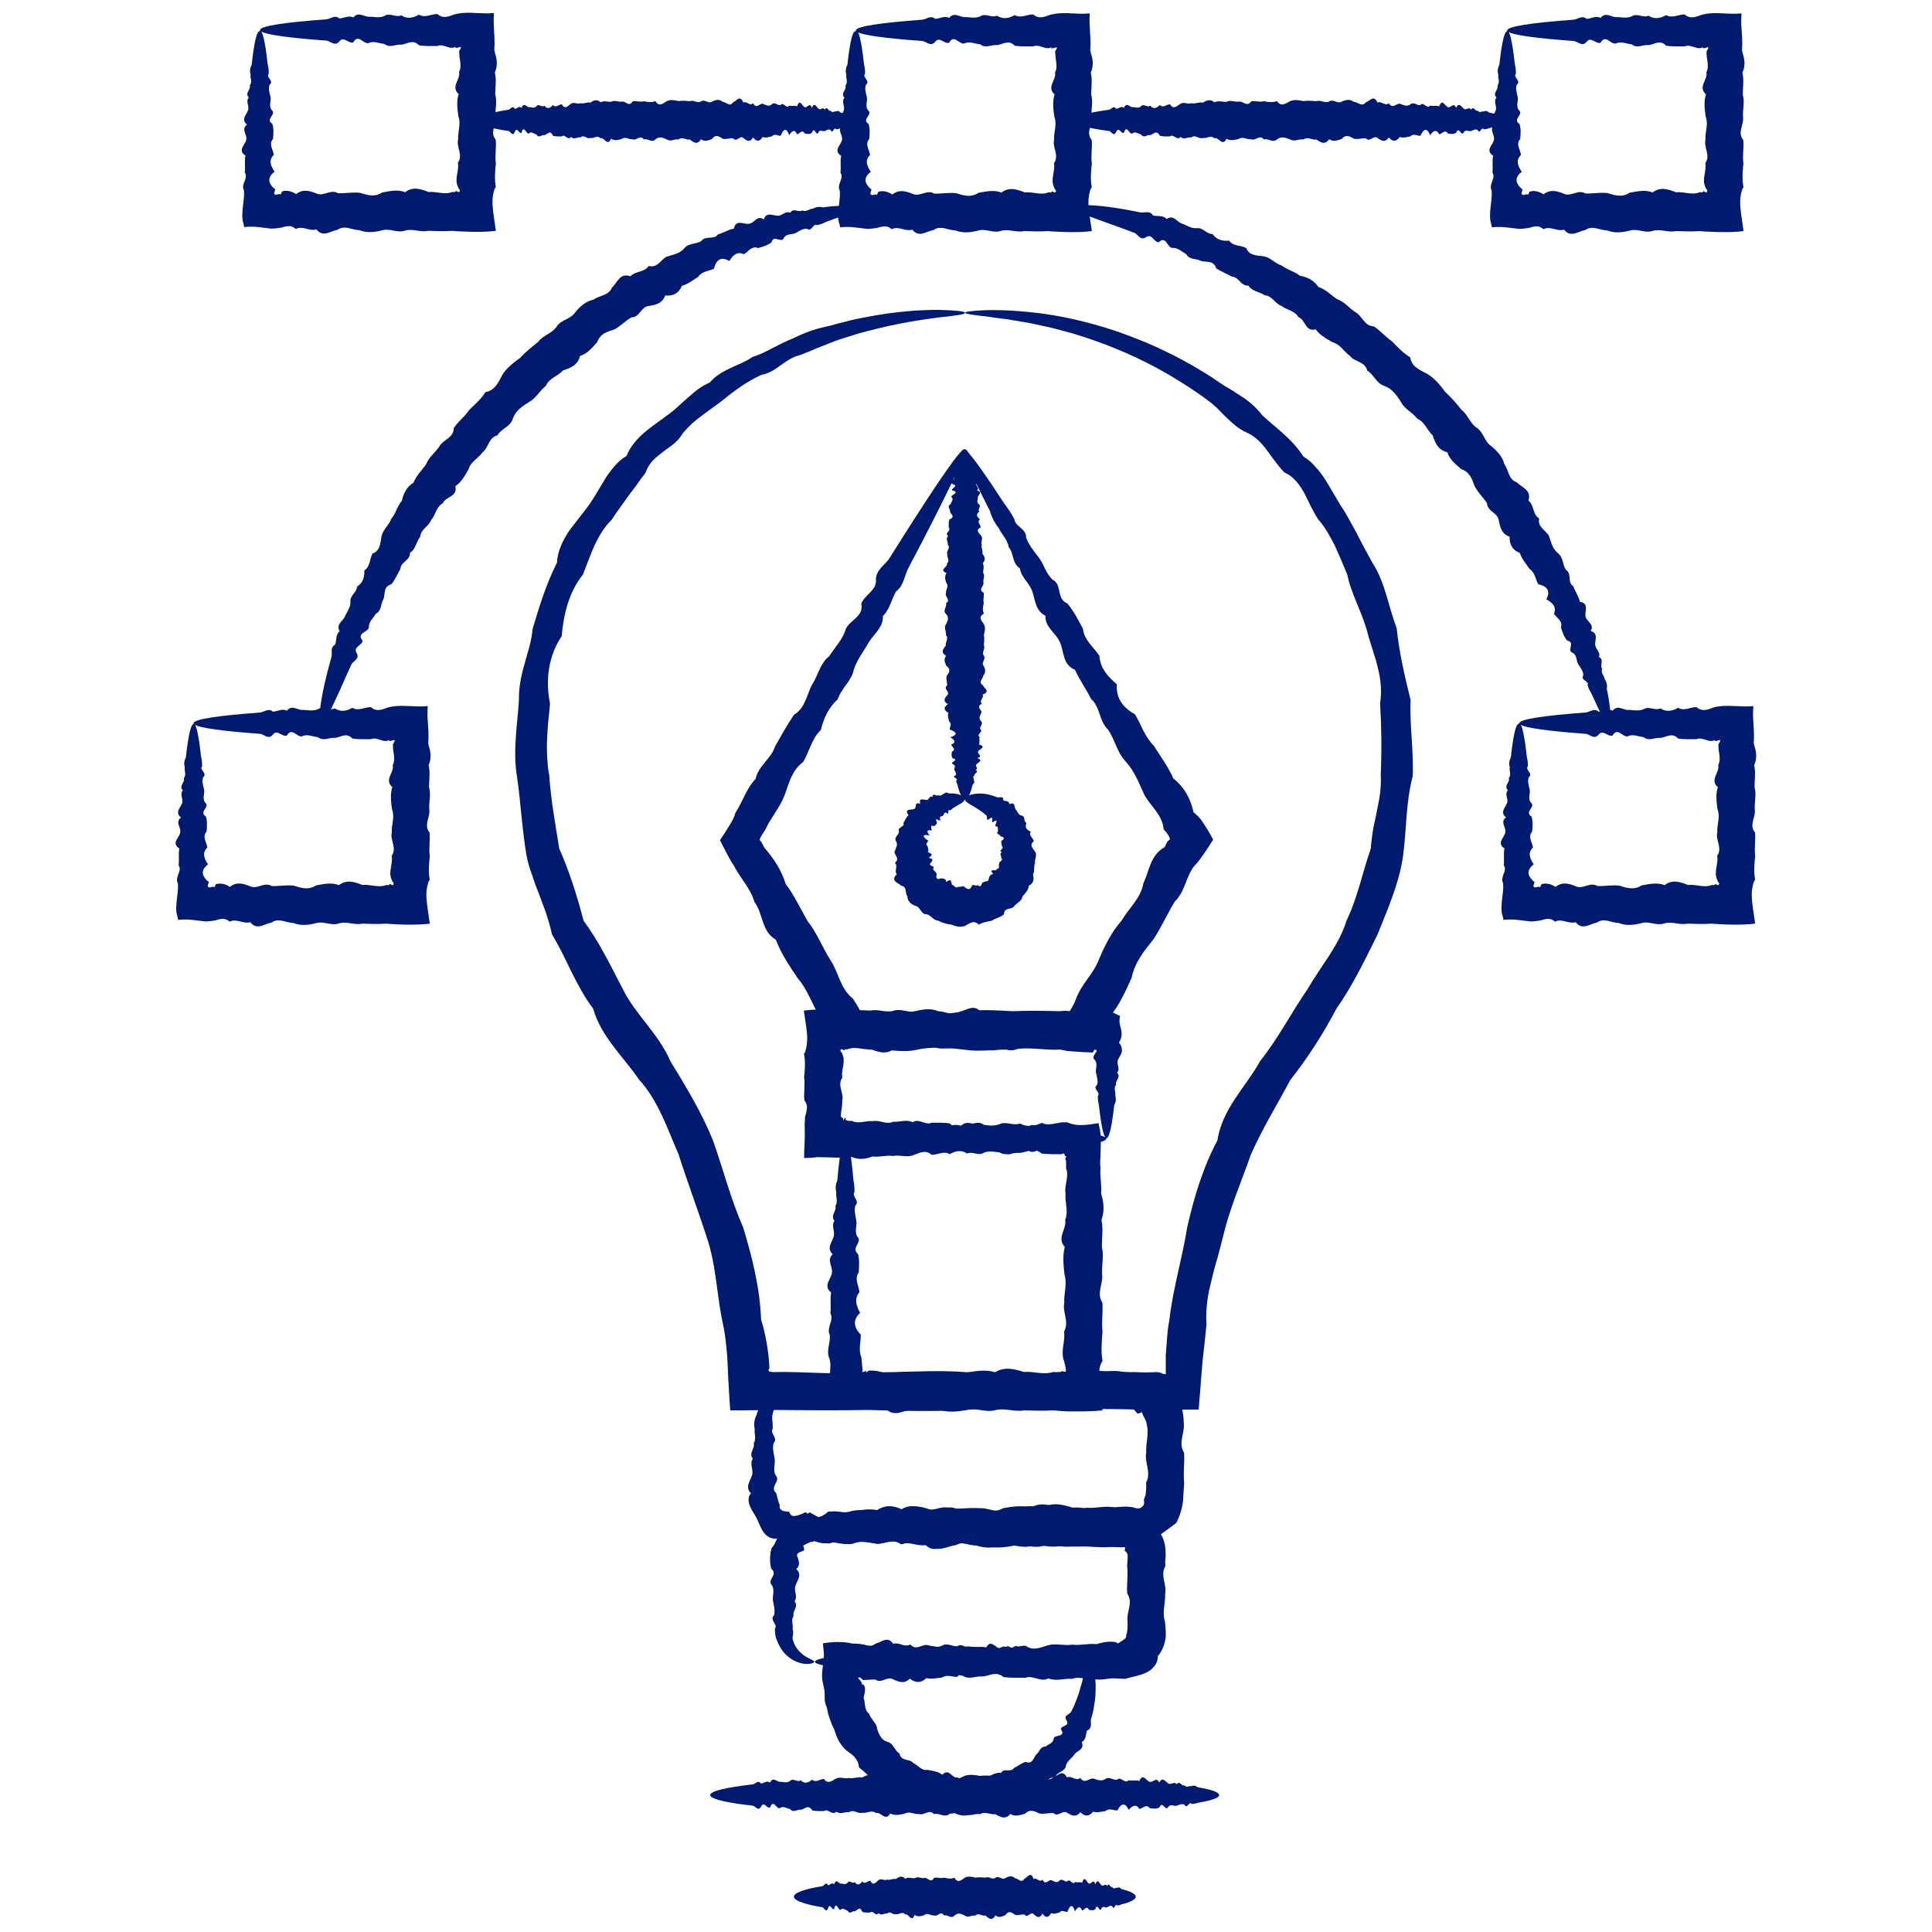 <?xml version="1.0" encoding="UTF-8"?> <svg xmlns="http://www.w3.org/2000/svg" id="Layer_1" viewBox="0 0 150 150"><defs><style> .cls-1 { fill: #001a70; } </style></defs><path class="cls-1" d="M74.91,24.31c0,.1-.68.19-1.97.33-1.29.17-3.18.43-5.56,1.06-.4.11-.81.21-1.23.35-.42.14-.86.26-1.29.42-.44.17-.89.35-1.35.53-.46.2-.93.39-1.42.58-.53.11-.98.43-1.44.75-.45.34-.92.66-1.52.77-1.07.48-2.07,1.19-3.05,2-.25.2-.51.38-.77.57-.26.19-.53.38-.79.58-.54.38-1.04.84-1.49,1.36-.18.31-.4.58-.66.8-.26.23-.57.42-.85.64-.29.22-.57.44-.83.7-.25.27-.44.58-.57.95l-.33.44c-.11.15-.21.3-.32.45-.22.3-.45.6-.67.9-.43.62-.9,1.22-1.32,1.88-.58.55-.97,1.25-1.32,1.97-.32.74-.61,1.51-.9,2.27-1.07,1.33-1.5,3.03-1.65,4.78-1.02,1.52-1.28,3.37-.91,5.22-.03.45-.08.9-.13,1.36-.05.45-.06.91-.09,1.38-.03.46-.02.93,0,1.4.03.47.06.95.16,1.42.13,1.9.47,3.79.78,5.71.8,1.81,1.37,3.63,1.89,5.6.6.83,1.13,1.69,1.62,2.59.5.9.96,1.84,1.46,2.79.96,1.92,2.74,3.4,3.66,5.53,1.18,1.94,2.41,3.94,3.3,6.14.8,2.24,1.37,4.54,2.35,6.77.7,2.31,1.3,4.69,1.39,7.15.19.59.32,1.2.43,1.8.05.31.1.61.14.92.03.3.05.61.07.92v.11s.01.06.01.06c0,0,0,0,0,0h0s-.01.01-.02.02c-.02.01-.04.04-.05.08,0,.02,0,.05.02.08,0,.01.02.03.04.04h.01s0,.02,0,.02h.05s.23.03.23.03c2.44-.07,4.91.25,7.39,0,2.48.07,4.99-.2,7.51,0,2.52.14,5.02.27,7.51,0,2.48-.29,4.95.12,7.39,0,.14.03.36.05.33.07.03.02.07.04.1.05.07.03.16.04.24.04.03,0,.02-.02.02-.04v-.06s0-.08,0-.12c0-.04,0-.08,0-.11,0-.05-.01-.02,0-.23v-.92c.03-.31.04-.61.07-.92.04-.61.09-1.22.21-1.82.28-2.44,1-4.77,1.38-7.16.53-2.35,1.23-4.68,2.35-6.77.18-1.22.74-2.28,1.38-3.25.33-.49.66-.97,1-1.44.33-.48.65-.95.92-1.45,1.43-1.79,2.43-3.77,3.65-5.53.54-.93,1.14-1.78,1.71-2.65.55-.87,1.07-1.76,1.36-2.74.88-1.82,1.24-3.76,1.89-5.6.01-.25.04-.49.07-.73.03-.24.06-.48.1-.72.08-.48.21-.94.29-1.42.09-.47.2-.94.26-1.42.05-.48.08-.95.05-1.43.08-1.91.06-3.75-.05-5.55.14-.92.06-1.83-.16-2.69-.05-.22-.1-.43-.16-.65-.07-.21-.14-.42-.2-.63-.14-.42-.25-.84-.39-1.25-.39-1.7-1.3-3.14-1.64-4.78-.31-.76-.63-1.51-.96-2.24-.37-.71-.74-1.42-1.27-2.01-.44-.65-.74-1.36-1.09-2.05-.19-.34-.4-.66-.64-.94-.12-.14-.26-.27-.41-.39-.15-.12-.32-.21-.51-.3-.26-.25-.48-.55-.7-.83-.22-.28-.43-.58-.64-.87-.21-.29-.44-.56-.7-.8-.26-.23-.54-.45-.87-.59-.66-.28-1.14-.75-1.62-1.2-.24-.23-.46-.47-.69-.7-.24-.22-.48-.43-.74-.62-1.02-.76-2.05-1.4-3.05-2-2.27-1.31-4.44-2.21-6.38-2.85-.49-.15-.95-.32-1.41-.43-.46-.12-.9-.24-1.32-.35-.85-.18-1.62-.37-2.32-.47-.35-.06-.68-.12-.99-.17-.31-.04-.6-.08-.87-.11-.27-.04-.52-.07-.75-.11-.23-.03-.43-.05-.62-.07-.73-.09-1.12-.16-1.12-.23,0-.08.47-.14,1.4-.19.92-.04,2.29-.01,4.06.19,1.77.2,3.94.64,6.39,1.47,1.22.44,2.52.93,3.85,1.6.67.31,1.34.69,2.03,1.07.34.2.68.41,1.02.62.17.11.34.22.52.33.17.12.34.23.51.35.27.19.56.36.86.53.29.19.58.37.87.56.59.38,1.12.86,1.57,1.44,1.05.98,2.33,1.84,3.17,3.18.17.11.34.23.49.35.15.13.29.27.42.42.27.29.52.61.74.94.43.68.83,1.4,1.26,2.11.47.68.84,1.44,1.26,2.18.38.76.79,1.52,1.22,2.29.97,1.5,1.22,3.34,1.87,5.07.19,1.86.61,3.67,1.08,5.57-.09,1.95.25,3.91.16,5.92-.53,1.98-.47,4.02-.74,6.13-.29,2.11-1.18,4.12-1.99,6.15-.97,1.96-1.94,3.97-3.2,5.77-1.03,1.96-2.21,3.79-3.57,5.52-1.03,1.93-2.18,3.78-3.07,5.81-.73,2.09-1.63,4.14-2.16,6.36-.14.55-.27,1.11-.43,1.66-.08.27-.16.55-.24.83l-.21.84c-.13.56-.28,1.13-.34,1.71-.07.58-.1,1.17-.06,1.76-.06.58-.11,1.17-.18,1.75l-.1.88-.08.89c-.04.51-.08,1.03-.12,1.55l-.07.84-.03.42-.02.21v.05s0,.04-.03.03h-.1c-.56,0-1.13,0-1.69,0-.53,0-1.26.01-1.45.03-2.44-.06-4.9-.13-7.39,0-2.48-.48-4.99-.18-7.51,0-2.52.14-5.02.07-7.51,0-2.48.05-4.95.02-7.39,0h-.23s-.38.02-.38.02h-.87c-.58.01-1.15.01-1.73.01-.03,0-.08,0-.1-.01v-.11s-.02-.22-.02-.22l-.03-.43-.05-.86-.05-.85-.03-.7-.04-.89c-.02-.29-.05-.59-.08-.88-.06-.59-.13-1.17-.26-1.75-.5-2.29-.52-4.63-1.28-6.8-.7-2.17-1.49-4.24-2.16-6.36-.88-2.01-1.57-4.17-3.07-5.81-1.23-1.81-2.93-3.3-3.57-5.52-.67-.88-1.18-1.86-1.68-2.85-.48-1-.95-1.98-1.52-2.93-.11-.55-.28-1.07-.44-1.59-.09-.26-.18-.51-.28-.76-.09-.25-.18-.51-.28-.76l-.29-.75c-.09-.26-.18-.51-.26-.76-.08-.25-.18-.5-.25-.76-.07-.26-.13-.51-.18-.77-.35-2.09-.44-4.14-.74-6.13-.32-1.99.04-3.98.16-5.91-.02-.98.18-1.93.45-2.84.06-.23.12-.46.19-.69.07-.23.14-.45.19-.68.12-.45.19-.91.25-1.37.53-1.77,1.07-3.5,1.87-5.07.05-.94.46-1.72.93-2.45.51-.7,1.06-1.35,1.55-2.02.47-.68.87-1.4,1.29-2.09.22-.34.46-.66.72-.96.13-.15.27-.29.42-.42.15-.13.32-.25.49-.35.63-1.52,2.04-2.3,3.18-3.17.6-.41,1.08-.93,1.61-1.38.26-.23.52-.45.8-.66.28-.19.57-.36.89-.5.44-.54,1.03-.84,1.6-1.12.58-.28,1.18-.48,1.67-.84.59-.19,1.12-.45,1.63-.73.52-.26,1.02-.52,1.53-.72.49-.24.99-.45,1.47-.62.49-.16.98-.28,1.46-.38.47-.15.93-.24,1.37-.36.44-.12.87-.2,1.29-.28,2.49-.49,4.45-.59,5.76-.58,1.32.03,2,.12,2,.2Z"></path><path class="cls-1" d="M63.23,129c0,.08-.2.2-.64.19-.43-.02-1.12-.2-1.72-.88-.19-.23-.37-.5-.5-.83-.03-.08-.07-.17-.1-.25-.03-.09-.05-.18-.07-.27-.02-.09-.03-.19-.03-.29,0-.09,0-.16,0-.24.24-.32-.45-.66-.08-1.01.11-.35,0-.72-.07-1.11-.08-.39.15-.79-.07-1.21-.47-.42.52-.85-.07-1.3-.06-.23-.09-.45-.09-.68v-.17c0-.07.01-.16.02-.24,0-.17.05-.33.09-.5.25-.29.36-.57.48-.89.12-.32.26-.66.5-.93.41-.09.71-.22,1.02-.39.3-.17.61-.39.98-.58.11.07.2.13.3.17.11.05.14.09.22.13.13.07.27.09.41.08.27-.02.55-.18.82-.46.56-.02,1.13.21,1.71-.05.58-.04,1.17-.15,1.77-.04.6-.4,1.22-.38,1.84-.04.62-.43,1.26-.26,1.9-.04.64.24,1.3-.38,1.96-.03.66.03,1.34-.1,2.02-.03.68.18,1.37.37,2.07-.02.7-.11,1.4-.25,2.11-.02.71-.45,1.43-.25,2.16-.01.73-.07,1.46.25,2.2,0,.74.07,1.48-.2,2.23,0,.59.07,1.16.28,1.67.55.51.27.97.6,1.43,1,.48.39.72,1,.78,1.6,0,.15.02.3.02.44,0,.14,0,.32-.02.39-.02.18-.02.37,0,.55-.43.72.14,1.44-.02,2.16.04.71-.25,1.42-.02,2.11.02.17.04.35.05.52l.02.26c0,.13,0,.27,0,.41-.05.56-.26,1.11-.61,1.52,0,.64-.46,1.1-.97,1.32-.52.24-1.07.29-1.56.46-.14-.01-.26-.02-.39-.02-.13-.01-.25-.01-.38-.02-.16-.01-.33,0-.49.02-.33.04-.65.1-.97.06-.64.12-1.28-.3-1.9-.04-.62-.06-1.24.21-1.84-.04-.6.33-1.19-.28-1.77-.05-.58,0-1.15.02-1.71-.05-.56-.51-1.1-.08-1.63-.05-.53-.06-1.05.29-1.55-.06-.5-.04-1-.27-1.47-.06-.47.07-.94-.74-1.39-.06-.45.12-.88-.52-1.3-.07-.42.42-.82-.05-1.2-.07-.39-.03-.76-.05-1.11-.07-3.18-.22-5-.48-5-.75,0-.3,2.25-.59,6.11-.83.39-.02.79-.38,1.2-.07.42,0,.85-.27,1.3-.07.45-.47.91-.09,1.39-.06.48-.02.97.13,1.47-.06.5-.28,1.02.14,1.55-.06.53.29,1.08.22,1.63-.05.56.28,1.13-.06,1.71-.05.58.44,1.17.13,1.77-.04.6-.16,1.22.06,1.84-.04.62.08,1.26-.11,1.9-.04.32-.1.65-.17.97-.19.16,0,.33,0,.49.03.03,0,.06.02.1.05.03.02.07.04.11.06.11-.1.22-.15.33-.22.11-.07.22-.15.29-.26,0-.16.03-.26.07-.39,0-.04.01-.06.02-.11l.02-.26c.01-.17.01-.35,0-.52-.09-.7.46-1.4-.02-2.11-.06-.71.08-1.43-.01-2.16l.04-.55v-.16s0-.07,0-.11c-.02-.15-.1-.28-.24-.35.11-.26-.03-.45-.2-.48-.18-.05-.36.04-.51.13-.75.14-1.49.07-2.23,0-.74.05-1.47.02-2.2,0-.73.14-1.44-.21-2.16-.01-.71.2-1.42-.22-2.11-.02-.7.14-1.39.22-2.07-.02-.68,0-1.35-.43-2.02-.03-.66.09-1.32.63-1.96-.03-.64.16-1.28-.32-1.9-.04-.62-.48-1.24-.02-1.84-.04-.6-.1-1.19-.26-1.77-.05-.58.23-1.15-.13-1.71-.05-.28.14-.55.05-.82-.04-.13-.04-.27-.09-.41-.1-.03,0-.07,0-.1,0h-.05s-.03.01-.03.01c-.04.02-.07.04-.1.08-.14-.02-.28.04-.4.1-.12.06-.23.13-.36.19.13.33.09.38-.05.43-.13.05-.35.1-.4.23-.03.06-.04.13,0,.2.01.04.03.06.04.11.02.06.03.12.05.17.06.23.07.46-.18.68.5.45.07.88-.06,1.3-.15.42.21.82-.07,1.21.35.39-.19.76-.07,1.11-.23.35-.02.69-.08,1.01.02.07.03.17.04.23,0,.05,0,.11,0,.16,0,.05,0,.11-.02.16,0,.05-.02.11-.03.17.03.21.11.4.19.57.28.52.7.81,1.01.97.31.16.51.24.51.33Z"></path><path class="cls-1" d="M84.51,129c0,.18-.56.36-1.59.52-.17.03-.36.05-.55.08-.2.05-.41.1-.63.08-.22-.24-.46.45-.7.07-.24-.11-.5,0-.77.07-.27.08-.55-.15-.84.07-.29.47-.59-.52-.9.07-.31.13-.63.09-.97.06-.33-.36-.67,0-1.02.06-.35-.43-.71-.24-1.08.06-.37-.6-.75-.5-1.13.05-.39.02-.78-.21-1.18.05-.4.04-.82.15-1.23.05-.42.4-.85.38-1.28.04-.43.43-.87.26-1.32.04-.45-.24-.9.37-1.36.03-.23-.01-.46.01-.69.03h-.17s-.02.02-.03.02c-.02,0-.04,0-.07-.02-.07-.09-.19-.18-.28-.2-.08-.02-.16.01.08.26.05.09.11.15.14.18.02.04,0,.03-.11.07.06,0,.11.03.15.04.02,0,.03.01.05.01.01,0,.03.04.05.06.06.1.08.19.08.3,0,.21-.05.43-.11.67.09.2.07.42.12.64.04.22.09.44.3.58.07.21.21.38.33.57.14.17.27.34.3.59.02.12.06.23.11.33.04.1.1.21.16.3.06.09.13.18.22.25.09.07.2.12.32.16.26.06.37.24.5.42.13.18.23.39.43.48.04.29.24.4.45.47.22.06.46.08.59.25.19.1.35.23.52.36.17.13.36.24.6.19.21.03.41.07.6.12.2.04.38.12.56.26.26-.26.44-.22.62-.07.18.14.36.34.56.27.19.15.39.15.59.12.2-.04.39-.12.58-.09.09-.04.19-.04.29-.02.1,0,.19.02.29.04.2.03.4.04.56-.12.19-.02.36-.12.52-.19.09-.04.17-.06.26-.08.09-.02.18-.03.29,0,.11-.22.3-.21.5-.2.19,0,.39,0,.5-.18l.23-.12.22-.14c.15-.09.3-.17.46-.22.28.12.44.02.54-.12.11-.14.18-.32.28-.45.28-.19.28-.62.73-.62.12-.1.28-.17.41-.26.13-.09.22-.22.23-.4.06-.14.3-.15.48-.21.17-.06.28-.18.06-.48.02-.15.2-.2.35-.28.14-.08.24-.19.09-.41-.13-.21-.07-.31.05-.4.12-.08.26-.16.32-.27.1-.23.23-.43.3-.65.09-.24.18-.47.26-.68.07-.22.13-.43.18-.63.03-.1.07-.19.09-.28.02-.09.04-.18.06-.27.04-.17.08-.33.12-.47.14-.57.24-.9.38-.9.08,0,.15.09.23.28.08.19.17.47.21.86.03.19.05.4.07.64,0,.24,0,.5-.02.78,0,.29-.06.58-.11.9-.04.33-.13.66-.23,1.01-.04.14,0,.32-.01.48-.02.16-.08.31-.29.39-.07.14-.08.32-.12.49-.05.16-.12.32-.3.41.11.27.04.44-.09.57-.14.13-.33.21-.45.35-.1.15-.23.29-.37.42-.14.13-.26.28-.32.49-.06.49-.66.45-.83.88-.24.03-.45.1-.6.24-.16.14-.27.34-.38.57-.26,0-.44.12-.6.28-.08.08-.16.16-.25.25-.09.07-.18.14-.28.19-.3-.1-.52-.03-.71.11-.19.12-.37.31-.56.48-.1.08-.21.14-.32.18-.12.04-.24.06-.36.08-.24.04-.49.07-.71.18-.25,0-.49.06-.74.13-.12.03-.25.07-.37.09-.13.02-.25.02-.38,0-.25.12-.51.2-.77.22-.26,0-.53-.06-.78-.19-.27.06-.54.03-.8-.02-.26-.06-.53-.1-.79-.18-.28.02-.55-.06-.81-.15-.26-.1-.5-.24-.78-.31-.28-.05-.49-.28-.71-.46-.22-.18-.46-.31-.82-.25-.26-.12-.5-.28-.73-.46-.22-.19-.45-.37-.71-.51-.41-.43-.8-.85-1.28-1.21-.01-.19-.06-.35-.12-.48-.07-.13-.15-.25-.25-.36-.1-.1-.22-.2-.35-.29-.13-.09-.26-.18-.37-.29-.21-.22-.39-.47-.53-.74-.13-.27-.23-.56-.32-.84-.15-.26-.24-.54-.34-.82-.11-.28-.16-.57-.22-.85-.14-.26-.17-.56-.16-.86,0-.15,0-.29-.02-.43,0-.06-.03-.17-.05-.27-.02-.11-.05-.2-.07-.32-.11-.46-.06-.92,0-1.34.04-.43.13-.8.04-1.31-.01-.13-.02-.25-.03-.37-.03-.09.05-.07.09-.08l.15-.02c.2-.03.42-.05.64-.06.45-.02.93,0,1.39.11.21,0,.43.02.64.04l.31.05c.06.02.12.04.18.05.23.06.46.06.69-.14.46-.09.92-.63,1.36.03.45-.17.89.32,1.32.04.43.49.86.03,1.28.04.42.09.83.26,1.23.04.4-.23.8.13,1.18.05.39-.28.76.37,1.13.05.37.06.73-.04,1.08.06.35-.66.69,0,1.02.06.33.09.65-.43.97.06.31-.49.61-.07.9.07.29.14.57-.21.84.07.27-.35.53.19.77.07.25.23.48.01.7.08.22-.08.43-.05.63.08.2.03.38.06.55.08,1.03.16,1.59.34,1.59.52Z"></path><path class="cls-1" d="M61.75,107.97c0,.1-.22.17-.57.35-.33.17-.81.51-1.07,1.1-.09.19-.15.41-.16.65,0,.12.02.23.03.37.02.16.02.33.01.5-.24.34.45.71.08,1.09-.11.38-.01.78.07,1.2.08.42-.15.85.07,1.3.47.45-.52.92.06,1.4l.04.18s.03.07.03.11c.02.07.03.14.06.21.03.14.07.28.14.41-.07.23.06.38.22.45.17.07.36.06.51.08.07.26.26.37.44.33.26-.03.56-.15.84-.3.57.59,1.16.5,1.77-.05.6-.02,1.21.21,1.84-.05.63-.04,1.27-.15,1.92-.05.65-.4,1.32-.38,1.99-.04.67-.42,1.36-.26,2.06-.04.7.24,1.4-.37,2.12-.03.72.03,1.44-.1,2.18-.03.74.17,1.48.37,2.23-.03.75-.1,1.51-.25,2.28-.02.77-.45,1.55-.25,2.33-.01.79-.07,1.58.25,2.37,0,.79.07,1.61-.2,2.4,0,.16.07.36.09.52.02.16-.08.3-.25.27-.46-.05-.21.02-.29.08-.44,0-.02.01-.04.02-.05,0-.02.02-.09.02-.13.01-.1.02-.2.03-.29.02-.2.02-.39,0-.59.43-.78-.14-1.56.01-2.33-.04-.77.25-1.53.02-2.28v-.07s-.02-.02-.02-.04l-.02-.05s-.03-.07-.04-.1c-.03-.06-.06-.13-.1-.19-.07-.12-.12-.24-.18-.41-.32.17-.34.12-.45-.02-.05-.07-.11-.14-.19-.19-.18-.05-.36-.07-.54-.04-.72-.28-1.42.04-2.12-.03-.7.12-1.38-.3-2.06-.04-.67-.06-1.34.21-1.99-.04-.65.32-1.29-.27-1.92-.04-.63,0-1.24.02-1.84-.05-.6-.51-1.19-.09-1.76-.05-.57-.06-1.13.29-1.68-.06-.54-.04-1.08-.27-1.59-.06-.52.07-1.02-.74-1.5-.06-.48.12-.95-.52-1.4-.07-.45.42-.89-.05-1.3-.07-.42-.03-.82-.05-1.2-.07-3.43-.22-5.4-.48-5.4-.76,0-.3,2.43-.59,6.6-.82.42-.03.85-.38,1.3-.07.45,0,.92-.27,1.4-.06.48-.48.98-.09,1.5-.06.52-.03,1.05.13,1.59-.06.54-.27,1.11.14,1.68-.06.57.29,1.16.22,1.76-.05.6.28,1.21-.06,1.84-.05.63.44,1.27.13,1.92-.05.65-.16,1.31.07,1.99-.04.67.08,1.36-.11,2.06-.04.7-.2,1.4-.28,2.12-.03.18-.03.36-.05.54-.06.28,0,.58.02.87.1.57.14,1.1.43,1.56.79.52.3.91.8,1.14,1.36.12.28.2.58.25.87.02.15.05.3.06.45l.02.4c.09.75-.46,1.51.02,2.28.06.77-.08,1.54.01,2.33l-.04.59-.04.7c-.05.63-.24,1.25-.53,1.83-.55.41-1.01.76-1.52,1.1-.51.33-1.11.61-1.77.71-.82.14-1.62.07-2.42,0-.8.05-1.59.02-2.37,0-.78.14-1.56-.2-2.33-.01-.77.2-1.53-.22-2.28-.02-.75.14-1.5.21-2.23-.03-.74,0-1.46-.43-2.18-.03-.72.09-1.42.63-2.12-.03-.7.17-1.38-.32-2.06-.04-.67-.49-1.34-.03-1.99-.04-.65-.09-1.29-.26-1.92-.05-.63.23-1.24-.13-1.84-.05-.6.28-1.19-.37-1.77-.05-.29-.03-.56-.02-.86-.02-.41,0-.83-.08-1.19-.27-.5.16-.91-.08-1.17-.41-.26-.34-.37-.75-.54-1.07-.15-.33-.39-.62-.54-.98-.07-.17-.12-.36-.11-.54,0-.09.02-.18.05-.27.03-.07.08-.13.14-.19-.49-.48-.07-.95.07-1.4.15-.45-.21-.89.07-1.3-.35-.42.19-.82.07-1.2.23-.38.01-.75.08-1.09-.04-.17-.05-.34-.04-.5.02-.19.07-.41.17-.58.1-.38.26-.7.45-.97.29-.4.63-.67.96-.83.32-.17.62-.23.86-.25.48-.03.71.09.71.17Z"></path><path class="cls-1" d="M15.01,56.14c.18,0,.36.68.52,1.93.02.21.05.43.08.67.05.24.1.49.08.76-.24.27.45.55.08.85-.11.3,0,.61.07.93.08.33-.15.67.07,1.02.47.35-.52.71.07,1.09.13.38.09.77.06,1.17-.36.4,0,.82.06,1.24-.44.42-.24.86.05,1.31-.3.23-.42.45-.4.68,0,.12.06.23.13.34.04.06.08.12.14.18l.09.09s.03.03.05.04h.05c.01.08-.04.17-.07.27-.02.09-.02.2.12.16,0,.02.02.03.02.04.17-.05.28-.11.36-.02.06-.1.09-.17.11-.22.01-.01,0-.03.03-.03.03-.01.06-.02.1-.02.06-.01.13-.02.19-.02.26,0,.52.08.78.26.52-.43,1.06-.26,1.6-.04.54.24,1.09-.38,1.65-.03.56.03,1.13-.1,1.7-.03.57.18,1.15.37,1.74-.02.58-.1,1.18-.25,1.78-.02.6-.46,1.21-.25,1.82-.01.61-.08,1.23.25,1.85,0,.21.02.17.01.21,0,.02-.01.03-.03.05-.05.03-.03.02-.05.16.05h0c.07.03.13,0,.15-.07,0-.03,0-.07-.02-.11-.02-.05-.06-.02-.13-.23-.29-.62.12-1.24,0-1.85.43-.61-.14-1.22.01-1.82-.04-.6.25-1.19.02-1.78-.08-.59-.16-1.17.02-1.74-.66-.57.17-1.14.03-1.7.14-.28.13-.56.09-.83-.02-.14-.04-.28-.06-.41,0-.07-.01-.14-.01-.2v-.09s0-.02.01-.02c-.06-.05.01-.11.07-.22.06-.09.1-.24-.04-.17h0s-.15.03-.22.05c-.07.03-.1.03-.15-.09-.03.04-.02.07-.07.08-.06.02-.13.02-.19.02-.13,0-.25-.04-.38-.08-.25-.08-.49-.17-.74-.06-.49,0-.97.02-1.44-.05-.47-.51-.92-.09-1.37-.05-.45-.05-.88.29-1.31-.06-.43-.04-.84-.27-1.24-.06-.4.07-.79-.74-1.17-.06-.38.12-.74-.52-1.09-.07-.35.42-.69-.05-1.01-.07-.33-.02-.64-.05-.93-.07-2.67-.22-4.21-.48-4.21-.75,0-.31,1.89-.59,5.14-.83.33-.02.66-.38,1.01-.07.35,0,.72-.27,1.09-.07.38-.47.77-.08,1.17-.06.4-.02.81.13,1.24-.06.42-.27.86.14,1.31-.06.45.29.91.22,1.37-.05.47.29.95-.06,1.44-.05.24.22.49.25.74.21.12-.02.25-.06.38-.11l.19-.07c.08-.03.21-.05.32-.07.46-.08.93-.06,1.38-.04.45.02.88.05,1.4,0h0c-.04.51-.02.94.02,1.41.03.46.06.95.02,1.45l.03.18c.01.06.02.07.03.12.02.07.04.13.06.2.03.14.05.28.06.41.01.27-.03.55-.15.83.14.56.03,1.12.03,1.7.17.57-.02,1.15.02,1.74.09.59-.46,1.18.02,1.78.06.6-.07,1.21.02,1.82-.06.61-.13,1.23,0,1.85-.12.1-.19.44-.23.7-.04.27-.04.53-.02.81.04.56.16,1.2.25,1.89h0c-.53.07-1.13.08-1.74.08-.3,0-.61-.02-.91-.03-.29-.02-.65-.03-.75-.05-.62.05-1.24.02-1.85,0-.61.14-1.22-.21-1.82-.01-.6.2-1.19-.22-1.78-.02-.59.14-1.17.21-1.74-.02-.57,0-1.14-.44-1.7-.03-.56.09-1.11.63-1.65-.03-.54.16-1.08-.32-1.6-.04-.26-.24-.52-.25-.78-.19-.07.01-.13.03-.19.05l-.1.03s-.1.02-.15.03c-.23.03-.45.06-.68.06-.74-.08-1.33-.21-2.1-.12-.02-.12-.04-.23-.07-.33-.12-.33-.08-.81-.03-1.24.05-.45.12-.86.08-1.25,0-.03-.02-.05-.02-.07l-.02-.05s-.02-.06-.02-.09c-.01-.06,0-.12,0-.18.02-.12.06-.23.1-.34.09-.23.17-.45.02-.68.06-.45-.04-.88.06-1.31-.66-.42,0-.84.06-1.24.1-.4-.43-.79.07-1.17-.5-.38-.07-.74.07-1.09.14-.35-.21-.69.07-1.02-.35-.33.19-.63.07-.93.23-.3.02-.58.08-.85-.08-.27-.05-.52.08-.76.03-.24.06-.46.08-.67.16-1.25.34-1.93.52-1.93Z"></path><path class="cls-1" d="M117.94,56.14c.18,0,.36.68.52,1.93.03.21.05.43.08.67.05.24.1.49.08.76-.24.27.45.55.07.85-.11.3,0,.61.07.93.08.33-.15.66.07,1.01.47.35-.52.72.07,1.1.13.38.09.76.06,1.17-.36.4,0,.82.06,1.24-.43.42-.24.86.06,1.31-.3.23-.42.45-.4.68,0,.12.05.23.13.34.04.06.08.12.14.18.03.03.06.06.09.09.02.01.03.03.05.04h.05c0,.08-.04.17-.07.27-.02.09-.02.2.12.16,0,.02.02.03.02.04.17-.05.27-.11.35-.02.06-.1.09-.17.11-.22.01-.01,0-.03.03-.03.03-.01.07-.02.1-.02.06-.01.13-.02.19-.02.26,0,.52.08.78.26.53-.43,1.06-.26,1.6-.04.54.24,1.09-.38,1.65-.03.56.03,1.12-.1,1.7-.03.57.18,1.15.37,1.74-.02.59-.1,1.18-.25,1.78-.02.6-.46,1.21-.25,1.82-.01.61-.08,1.23.25,1.85,0,.21.02.17.01.2,0,.02-.01.04-.03.05-.05.02-.03.02-.05.16.05h0c.07.03.14,0,.15-.07.01-.03,0-.07-.02-.11-.02-.05-.06-.02-.13-.23-.29-.62.12-1.24,0-1.85.43-.61-.14-1.22.01-1.82-.04-.6.25-1.19.02-1.78-.08-.59-.16-1.16.02-1.74-.66-.57.17-1.14.03-1.7.14-.28.13-.56.09-.83-.02-.14-.04-.28-.06-.41,0-.07-.01-.14-.01-.2,0-.03,0-.08,0-.09,0,0,0-.02.01-.02-.06-.05.02-.11.07-.22.06-.09.1-.24-.03-.17h0s-.15.03-.22.05c-.07.03-.1.03-.15-.09-.03.04-.02.07-.07.08-.06.02-.13.02-.19.02-.13,0-.25-.04-.38-.08-.25-.08-.49-.17-.74-.06-.49,0-.97.02-1.43-.05-.47-.51-.93-.09-1.37-.05-.45-.05-.88.29-1.31-.06-.42-.04-.84-.27-1.24-.06-.4.07-.79-.74-1.17-.06-.38.12-.74-.52-1.09-.07-.35.42-.69-.05-1.01-.07-.33-.02-.64-.05-.93-.07-2.67-.22-4.21-.48-4.21-.75,0-.31,1.89-.59,5.14-.83.32-.02.66-.38,1.01-.07.35,0,.72-.27,1.09-.07.38-.47.77-.08,1.17-.06.4-.02.82.13,1.24-.06.43-.27.86.14,1.31-.06.45.29.91.22,1.37-.05.47.29.94-.06,1.43-.05.24.22.49.25.74.21.13-.02.25-.06.38-.11l.19-.07c.08-.03.21-.05.32-.07.46-.08.93-.06,1.38-.04.45.02.88.05,1.4,0h0c-.04.51-.02.95.01,1.41.03.46.06.95.02,1.45l.04.18c.01.06.02.07.03.12.02.07.04.14.06.2.03.14.05.28.06.41.01.27-.03.55-.16.83.14.56.03,1.13.03,1.7.17.57-.02,1.15.02,1.74.09.59-.47,1.18.02,1.78.06.6-.07,1.21.01,1.82-.06.61-.12,1.23,0,1.85-.12.1-.19.44-.23.7-.04.26-.04.53-.02.81.04.56.16,1.2.25,1.89h0c-.53.07-1.13.08-1.74.08-.3,0-.61-.02-.91-.03-.29-.02-.65-.03-.75-.05-.62.05-1.24.02-1.85,0-.61.14-1.22-.21-1.82-.01-.6.2-1.19-.22-1.78-.02-.59.14-1.17.21-1.74-.02-.57,0-1.14-.44-1.7-.03-.56.09-1.11.63-1.65-.03-.54.16-1.08-.32-1.6-.04-.26-.24-.52-.25-.78-.19-.07.01-.13.03-.19.05l-.1.03s-.1.02-.15.03c-.22.03-.45.06-.68.06-.75-.08-1.33-.21-2.1-.12-.02-.12-.04-.23-.08-.34-.11-.33-.08-.81-.03-1.24.05-.45.12-.86.08-1.25,0-.03-.02-.05-.02-.07l-.02-.05s-.02-.06-.02-.09c0-.06,0-.12,0-.18.02-.12.06-.23.1-.34.09-.23.17-.45.01-.68.06-.45-.04-.88.06-1.31-.65-.42,0-.84.06-1.24.09-.4-.43-.79.06-1.17-.49-.38-.07-.74.07-1.1.14-.35-.21-.69.07-1.01-.35-.33.19-.63.07-.93.23-.3.01-.58.08-.85-.08-.27-.05-.52.08-.76.03-.24.06-.46.08-.67.16-1.25.34-1.93.52-1.93Z"></path><path class="cls-1" d="M66.48,2.37c.18,0,.36.68.52,1.93.03.21.05.43.08.67.05.24.1.49.08.76-.24.27.45.55.07.85-.11.3-.01.61.07.94.08.33-.15.66.07,1.01.47.35-.52.72.06,1.09.13.38.09.77.06,1.17-.36.4,0,.82.06,1.24-.43.42-.24.86.06,1.31-.3.23-.42.45-.41.68.01.12.05.23.13.34.04.06.09.12.14.18.03.03.06.06.09.09l.05.04s.03.01.05.02c0,.07-.04.16-.07.26-.02.09-.02.2.11.16,0,.02.02.03.02.05.17-.05.27-.11.35-.02.06-.1.09-.17.11-.22.01-.01,0-.02.03-.03.03-.01.06-.02.1-.03.07-.01.13-.02.19-.02.26,0,.52.09.78.26.53-.42,1.06-.26,1.6-.04.54.24,1.09-.37,1.65-.03.56.03,1.12-.1,1.7-.03.57.17,1.15.37,1.74-.03.59-.1,1.18-.25,1.78-.02.6-.46,1.21-.25,1.82-.01.61-.07,1.23.25,1.85-.01.21.02.17.02.2,0,.02-.01.04-.04.05-.05.03-.03.02-.05.16.05h0c.07.03.14,0,.15-.07,0-.03,0-.07-.02-.11-.02-.05-.06-.02-.13-.23-.29-.62.12-1.24,0-1.85.43-.61-.14-1.22.01-1.82-.04-.6.25-1.19.02-1.78-.08-.59-.16-1.17.02-1.74-.66-.57.17-1.14.03-1.7.14-.28.13-.55.09-.83-.02-.14-.04-.28-.05-.41,0-.07-.01-.14-.02-.2,0-.03,0-.07,0-.1,0,0,0-.01,0-.02-.06-.05.02-.11.07-.21.06-.09.1-.24-.04-.17h0s-.15.03-.22.05c-.07.03-.1.03-.15-.1-.03.04-.02.07-.06.08-.06.01-.13.02-.19.02-.12,0-.25-.04-.38-.08-.25-.08-.5-.17-.74-.06-.49,0-.97.02-1.44-.05-.47-.51-.93-.09-1.37-.05-.45-.05-.88.29-1.31-.06-.42-.04-.84-.26-1.24-.06-.4.07-.79-.75-1.17-.06-.37.12-.74-.52-1.09-.07-.35.42-.69-.05-1.01-.07-.32-.03-.64-.05-.93-.07-2.67-.22-4.21-.48-4.21-.75,0-.31,1.9-.59,5.14-.83.33-.02.66-.38,1.01-.07.35,0,.72-.27,1.09-.07.38-.47.77-.09,1.17-.06.4-.02.82.13,1.24-.06.43-.28.86.14,1.31-.05.45.29.91.22,1.37-.05.47.28.95-.06,1.44-.05.24.22.49.25.74.21.12-.02.25-.06.38-.11l.19-.07c.08-.02.21-.05.32-.07.46-.08.93-.07,1.37-.04.45.02.88.05,1.39,0h0c-.04.52-.01.95.02,1.42.03.46.06.95.02,1.45l.04.19s.02.07.03.11c.02.07.04.14.06.2.03.14.05.27.06.41.01.27-.03.55-.15.83.14.56.03,1.13.03,1.7.17.57-.02,1.15.02,1.74.09.59-.46,1.18.02,1.78.06.6-.08,1.2.01,1.82-.06.61-.13,1.23,0,1.85-.12.1-.19.44-.23.7-.04.26-.04.53-.02.81.04.56.16,1.2.25,1.89h0c-.53.07-1.13.09-1.74.08-.3,0-.61-.02-.91-.03-.29-.01-.65-.03-.75-.05-.62.05-1.24.02-1.85,0-.61.14-1.22-.2-1.82-.01-.6.2-1.19-.22-1.78-.02-.59.14-1.17.21-1.74-.02-.57,0-1.14-.43-1.7-.03-.56.09-1.11.63-1.65-.03-.54.17-1.08-.32-1.6-.03-.26-.25-.52-.25-.78-.2-.07.02-.13.03-.19.05l-.1.03s-.1.02-.16.03c-.22.03-.45.06-.68.06-.74-.08-1.32-.21-2.09-.12-.02-.12-.04-.23-.08-.34-.12-.33-.08-.81-.03-1.25.05-.45.12-.86.08-1.25,0-.02-.02-.05-.02-.07l-.02-.04s-.02-.06-.02-.09c-.01-.06-.01-.12,0-.18.02-.12.06-.23.1-.34.09-.23.17-.46.01-.68.07-.45-.04-.88.06-1.31-.66-.43,0-.84.06-1.24.09-.4-.44-.79.06-1.17-.49-.38-.06-.74.07-1.09.14-.35-.21-.69.07-1.01-.35-.33.19-.64.07-.94.23-.3.01-.58.07-.85-.08-.27-.05-.52.08-.76.03-.24.05-.46.08-.67.16-1.25.34-1.93.52-1.93Z"></path><path class="cls-1" d="M20.18,2.37c.18,0,.36.68.52,1.93.03.21.05.43.08.67.05.24.1.49.08.76-.24.27.45.55.07.85-.11.3-.01.61.07.93.08.33-.15.66.07,1.01.47.35-.52.72.07,1.09.13.38.09.76.06,1.17-.36.4,0,.81.06,1.24-.43.42-.24.86.06,1.31-.3.22-.42.45-.41.68.01.12.05.23.13.35.04.06.09.12.14.17.03.03.06.06.09.09l.05.04s.03,0,.05.01c0,.07-.04.16-.07.26-.02.09-.02.2.11.16,0,.02.02.03.02.04.17-.05.27-.11.35-.02.06-.1.09-.17.11-.22.01-.01,0-.02.03-.03.03-.01.07-.02.1-.03.07-.01.13-.02.19-.02.26,0,.52.09.78.26.53-.42,1.06-.26,1.6-.04.54.24,1.09-.37,1.65-.03.56.03,1.12-.1,1.7-.03.57.17,1.15.37,1.74-.03.59-.1,1.18-.25,1.78-.02.6-.46,1.2-.25,1.82-.01.61-.07,1.23.25,1.85-.01.21.02.17.02.21,0,.02-.01.04-.04.05-.05.02-.03.02-.05.16.05h0c.07.03.14,0,.15-.07,0-.03,0-.07-.02-.11-.02-.05-.07-.02-.13-.23-.29-.62.12-1.24,0-1.85.43-.61-.14-1.22.02-1.82-.04-.6.24-1.19.02-1.78-.08-.59-.16-1.17.02-1.74-.65-.57.17-1.14.03-1.7.14-.28.13-.56.09-.83-.02-.14-.04-.28-.06-.41,0-.07-.01-.14-.01-.21,0-.03,0-.07,0-.09,0,0,0-.01,0-.02-.06-.05.02-.11.07-.21.06-.09.1-.24-.03-.17h0s-.15.03-.22.05c-.07.03-.1.03-.15-.1-.03.04-.02.07-.06.08-.07.01-.13.02-.19.02-.12,0-.25-.04-.38-.08-.25-.08-.5-.17-.74-.06-.49,0-.97.02-1.43-.05-.47-.51-.93-.09-1.38-.05-.45-.05-.88.29-1.31-.06-.43-.04-.84-.26-1.24-.06-.4.07-.79-.75-1.17-.06-.38.12-.74-.52-1.09-.07-.35.42-.69-.05-1.01-.07-.32-.03-.64-.05-.93-.07-2.67-.22-4.21-.48-4.21-.75,0-.31,1.89-.59,5.14-.83.33-.02.66-.38,1.01-.07.35,0,.72-.27,1.09-.07.38-.47.77-.09,1.17-.06.4-.02.82.13,1.24-.06.42-.28.86.14,1.31-.05.45.29.91.22,1.38-.05.47.28.95-.06,1.43-.05.24.22.49.25.74.21.13-.02.25-.06.38-.11l.19-.07c.08-.02.21-.05.32-.07.46-.08.93-.07,1.37-.04.45.02.88.05,1.39,0h0c-.04.52-.01.96.01,1.42.03.46.06.95.02,1.45l.04.19s.02.07.03.11c.02.07.04.14.06.21.03.14.05.27.06.41.02.28-.03.55-.15.83.14.56.03,1.13.03,1.7.17.57-.02,1.15.02,1.74.09.59-.47,1.18.02,1.78.06.6-.08,1.21.01,1.82-.06.61-.12,1.23,0,1.85-.12.1-.19.44-.23.7-.04.26-.04.53-.02.81.04.56.16,1.2.25,1.89h0c-.52.07-1.13.09-1.74.08-.3,0-.61-.02-.91-.03-.29-.01-.65-.03-.75-.05-.62.05-1.24.02-1.85,0-.61.14-1.22-.2-1.82-.01-.6.2-1.19-.22-1.78-.02-.59.14-1.17.21-1.74-.02-.57,0-1.14-.43-1.7-.03-.56.09-1.11.63-1.65-.03-.54.17-1.08-.32-1.6-.03-.26-.25-.52-.25-.78-.2-.07.02-.13.03-.19.05l-.1.03s-.1.02-.16.03c-.22.03-.45.06-.68.06-.74-.08-1.32-.21-2.09-.12-.02-.12-.04-.23-.07-.34-.12-.33-.08-.81-.03-1.25.05-.45.12-.86.08-1.25,0-.03-.02-.05-.02-.07l-.02-.04s-.02-.06-.02-.09c-.01-.06-.01-.12,0-.17.02-.12.06-.23.11-.35.09-.23.17-.46.01-.68.07-.45-.04-.88.06-1.31-.66-.42,0-.84.06-1.24.09-.4-.44-.79.06-1.17-.49-.38-.06-.74.07-1.09.14-.35-.21-.69.07-1.01-.35-.33.19-.64.07-.93.23-.3.01-.58.07-.85-.08-.27-.05-.52.08-.76.03-.24.05-.46.08-.67.16-1.25.34-1.93.52-1.93Z"></path><path class="cls-1" d="M117.01,2.37c.18,0,.36.68.52,1.93.02.21.05.43.08.67.05.24.1.49.08.76-.24.27.45.55.07.85-.11.3,0,.61.07.93.08.33-.15.66.07,1.02.47.35-.52.72.07,1.09.13.38.09.77.06,1.17-.36.4,0,.81.06,1.24-.43.42-.24.86.06,1.31-.3.22-.42.45-.4.68,0,.12.06.23.13.35.04.06.09.12.14.17.03.03.06.06.09.09.02.02.03.03.05.04l.05.02c0,.07-.04.16-.07.25-.02.09-.02.2.12.16,0,.02.01.03.02.05.17-.05.27-.11.35-.02.06-.1.09-.17.11-.22v-.02s0-.01.03-.01c.03-.01.07-.02.1-.03.06-.01.13-.02.19-.02.26,0,.52.09.78.26.52-.42,1.06-.26,1.6-.04.54.24,1.09-.37,1.65-.03.56.03,1.13-.1,1.7-.03.57.17,1.15.37,1.74-.03.59-.1,1.18-.25,1.78-.02.6-.46,1.21-.25,1.82-.01.61-.07,1.23.25,1.85-.01.21.02.17.02.21,0,.02-.01.03-.04.05-.05.02-.03.02-.05.16.05h0c.07.03.14,0,.15-.07,0-.03,0-.07-.02-.11-.02-.05-.06-.02-.13-.23-.29-.62.12-1.24,0-1.85.43-.61-.14-1.22.01-1.82-.04-.6.25-1.19.02-1.78-.08-.59-.16-1.17.02-1.74-.66-.57.17-1.14.03-1.7.14-.28.13-.56.09-.83-.02-.14-.04-.28-.06-.41,0-.07-.01-.14-.01-.21,0-.03,0-.08,0-.09,0,0,0-.01.01-.02-.06-.05.01-.11.07-.21.06-.1.1-.23-.03-.17h0s-.15.02-.22.06c-.07.03-.1.03-.15-.1,0,.02-.02.03-.03.05-.02.02,0,.03-.04.03-.06.01-.13.02-.19.02-.13,0-.25-.04-.38-.08-.25-.08-.49-.17-.74-.06-.49,0-.97.02-1.44-.05-.47-.51-.93-.09-1.37-.05-.45-.05-.88.29-1.31-.06-.42-.04-.84-.26-1.24-.06-.4.07-.79-.75-1.17-.06-.38.12-.74-.52-1.09-.07-.35.42-.69-.05-1.02-.07-.33-.03-.64-.05-.93-.07-2.68-.22-4.21-.48-4.21-.75,0-.31,1.89-.59,5.14-.83.33-.02.66-.38,1.02-.07.35,0,.72-.27,1.09-.07.38-.47.77-.09,1.17-.06.4-.02.82.13,1.24-.06.43-.28.86.14,1.31-.05.45.29.9.22,1.37-.05.47.28.95-.06,1.44-.05.24.22.49.25.74.21.12-.02.25-.06.38-.11l.19-.07c.07-.02.21-.05.32-.07.46-.08.93-.07,1.38-.04.45.02.88.05,1.4,0h0c-.04.51-.02.95.02,1.41.03.46.06.95.02,1.45l.04.19c.01.05.02.07.03.11.02.07.04.14.06.21.03.14.05.27.06.41.01.28-.03.55-.16.83.14.56.03,1.13.03,1.7.17.57-.02,1.15.02,1.74.09.59-.47,1.18.02,1.78.06.6-.08,1.21.01,1.82-.06.61-.12,1.23.01,1.85-.12.1-.19.44-.23.7-.04.26-.04.53-.02.81.04.56.16,1.2.25,1.89h0c-.52.07-1.13.09-1.74.08-.3,0-.61-.02-.91-.03-.29-.01-.65-.03-.75-.05-.62.05-1.24.02-1.85,0-.61.14-1.22-.2-1.82-.01-.6.2-1.19-.22-1.78-.02-.59.14-1.17.21-1.74-.02-.57,0-1.14-.43-1.7-.03-.56.09-1.11.63-1.65-.03-.54.17-1.08-.32-1.6-.03-.26-.25-.52-.25-.78-.2-.07.02-.13.03-.19.05l-.1.03s-.1.02-.15.03c-.22.03-.45.06-.68.06-.75-.08-1.33-.21-2.1-.12-.02-.12-.04-.23-.07-.33-.11-.33-.08-.81-.03-1.25.05-.45.12-.86.08-1.25,0-.03-.02-.05-.02-.08l-.02-.05s-.02-.06-.02-.09c0-.06,0-.12,0-.17.02-.12.06-.23.1-.35.09-.23.17-.45.02-.68.06-.45-.04-.89.06-1.31-.66-.43,0-.84.06-1.24.09-.4-.43-.79.06-1.17-.5-.38-.07-.74.07-1.09.14-.35-.21-.69.07-1.02-.35-.33.19-.63.07-.93.23-.3.01-.58.07-.85-.08-.27-.05-.52.08-.76.03-.24.06-.46.08-.67.16-1.25.34-1.93.52-1.93Z"></path><path class="cls-1" d="M74.85,34.9c.16-.09.99.99,2.36,3.04.23.34.47.71.73,1.11.28.38.58.79.82,1.27.06.58.94.72.91,1.42.2.56.6,1.05.99,1.56.4.52.53,1.22,1.07,1.71.76.37.26,1.49,1.14,1.84.49.58.84,1.27,1.21,1.97.09.87.81,1.4,1.28,2.1.05.94.64,1.6,1.35,2.21-.07,1.06.46,1.8,1.41,2.33.48.79.75,1.73,1.46,2.44.52.82,1.11,1.62,1.52,2.54.85.67,1.34,1.57,1.57,2.63.12.09.23.19.33.29.11.12.17.16.35.43.3.45.59.92.84,1.4-.48.78-1.14,1.74-1.38,1.95-.74.81-.76,2.06-1.6,2.85-.57.95-1.03,1.98-1.65,2.93-.72.9-1.46,1.79-1.7,3-.49,1.06-.95,2.15-1.74,3.06-.06.36-.16.69-.29,1,0,.01-.02.05-.04.09l-.06.11-.12.23-.25.45c-.17.29-.34.58-.52.86-.53-.02-1.06-.05-1.57-.09l-.38-.03c-.09-.01-.14-.02-.21-.04l-.39-.07c-1.21.08-2.43-.25-3.66.01-1.23-.07-2.47.2-3.72,0-1.25-.14-2.49-.27-3.72,0-1.23.29-2.45-.12-3.66,0-.13-.05-.26-.08-.39-.1-.07-.01-.13-.02-.21-.03l-.35-.02c-.46-.02-.92,0-1.39.02-.33-.49-.66-.99-.99-1.48-.2-.27-.38-.56-.51-.87-.63-1.01-.97-2.17-1.75-3.06-.65-.97-1.3-1.92-1.7-3-1.14-.65-.98-2.04-1.66-2.92-.32-1.1-1.13-1.88-1.61-2.85-.21-.25-.72-1.26-1.07-1.96.29-.43.56-.84.8-1.25.15-.25.19-.33.25-.46.06-.13.11-.26.14-.4.57-.87.85-1.89,1.57-2.64.22-1.03,1.23-1.59,1.52-2.54.48-.84.94-1.67,1.46-2.44.9-.55.99-1.55,1.4-2.33.49-.74.62-1.66,1.34-2.22.45-.71,1.06-1.31,1.28-2.1.33-.73,1.43-.99,1.21-1.98.27-.71,1.19-1.01,1.14-1.84-.02-.81.73-1.16,1.06-1.71.34-.55.67-1.07.99-1.57,2.84-4.48,4.57-6.98,4.81-6.85.27.15-1.36,3.54-4.36,9.24-.3.57-.33,1.33-.94,1.78-.35.6-.47,1.36-1.02,1.91.04.88-.68,1.36-1.1,2.04-.38.7-.92,1.33-1.17,2.16-.18.87-.97,1.41-1.24,2.27-.7.62-1.08,1.45-1.31,2.38-.71.66-.88,1.66-1.38,2.49-.86.62-1.09,1.63-1.44,2.59-.36.95-1.07,1.72-1.5,2.68-.08.12-.16.23-.23.35-.07.11-.16.28-.15.27-.03.06-.04.11-.05.16.1.13.05-.02.36.59.72.83,1.33,1.74,1.66,2.82.68.89,1.14,1.92,1.71,2.9.72.9,1.12,1.99,1.74,2.97.66.96.77,2.26,1.78,3.04.18.28.35.57.52.87.02.02.01.02.01.02h0s0,.02,0,.02v.03s.04.07.04.07c.03,0,.07.01.11,0h.03s.19-.01.19-.01c.13,0,.26-.01.39-.02,1.21.06,2.43.12,3.66-.01,1.23.47,2.47.18,3.72,0,1.25-.14,2.49-.07,3.72,0,1.23-.05,2.45-.03,3.66,0,.13-.02.26-.03.39-.03h.18s.01,0,.02,0c.03,0,.06.02.11.04.02,0,.04-.02.06-.03.01,0,.02-.01.03-.02h.02s0-.02,0-.02c0,0,0,0,.02-.03.18-.29.33-.59.45-.91.42-1.13,1.37-1.94,1.77-3.04.46-1.08.97-2.11,1.74-2.98.57-.98,1.5-1.74,1.7-2.9.47-1,.55-2.22,1.66-2.82.05-.12.1-.23.16-.34l.04-.08.02-.03s.02-.02.02-.02c.03-.03.09-.06.15-.11.01-.05,0-.13-.02-.19,0,0-.1-.17-.17-.27-.08-.12-.17-.22-.28-.33-.1-1.14-1.01-1.8-1.5-2.68-.42-.92-.77-1.85-1.44-2.58-.69-.72-.85-1.72-1.38-2.49-.71-.66-.6-1.77-1.32-2.38-.39-.8-.91-1.49-1.25-2.27-.99-.4-.83-1.44-1.18-2.16-.32-.73-1.16-1.14-1.11-2.03-.8-.4-.79-1.24-1.03-1.91-.23-.67-.87-1.08-.95-1.77-.62-.38-.47-1.19-.87-1.64-.1-.62-.56-1-.78-1.49-.33-.42-.56-.87-.69-1.34-.21-.42-.41-.82-.6-1.19-1.1-2.22-1.62-3.47-1.46-3.57Z"></path><path class="cls-1" d="M85.92,88.39c-.18,0-.36-.67-.52-1.9-.02-.2-.05-.42-.08-.66-.05-.24-.1-.49-.08-.75.24-.27-.45-.55-.07-.84.11-.29,0-.6-.07-.92-.08-.32.15-.65-.07-1-.24-.17-.11-.35,0-.53.06-.11.11-.14.12-.19,0-.05-.04-.1-.19-.11-.13-.13-.09-.26-.06-.46.03-.05.06-.09.08-.13.02-.11-.11-.08-.24-.03-.13.06-.25.14-.33.17,0-.22-.12-.28-.26-.25-.22.03-.43.15-.65.3-.44-.59-.89-.5-1.35.06-.46.02-.93-.21-1.41.05-.48.04-.97.15-1.47.05-.5.4-1.01.38-1.53.04-.52.43-1.04.26-1.58.04-.54-.24-1.08.38-1.63.03-.55-.03-1.11.1-1.67.03-.56-.17-1.13-.37-1.71.03-.58.1-1.16.25-1.75.02-.59.46-1.19.25-1.79.02-.6.07-1.21-.25-1.82.01h-.12s-.04-.01-.04-.01c-.01,0-.02,0-.03.01-.02.01-.03.03-.04.05-.03.03-.02.05-.16-.05h0c-.07-.03-.13,0-.15.06,0,.03,0,.07.02.11.01.02.03.04.05.05,0,.01.02.01.04.03.01.04.03.08.04.12.29.61-.12,1.22,0,1.82-.42.6.14,1.2-.01,1.79.02.29-.04.59-.08.88-.01.07-.02.14-.02.22v.11s0,.03,0,.03h0s.03.07.09.08c.05.06.11.05.08.12,0,.02,0,.05,0,.1.27-.33.18-.28.19-.18,0,.03,0,.06,0,.09,0,.02,0,.03.01.04,0,0,0,.01.01.02l.05.02c.14.05.28.07.41.04.55.28,1.09-.04,1.63.03.54-.12,1.06.3,1.58.04.52.05,1.02-.21,1.52.04.5-.33.99.27,1.47.04.48,0,.95-.02,1.41.05.46.51.91.09,1.35.05.44.06.87-.29,1.29.06.42.04.83.26,1.22.06.4-.07.78.74,1.15.06.37-.12.73.52,1.08.07.35-.42.68.05,1,.07.32.03.62.05.92.07,2.63.22,4.14.48,4.14.75,0,.31-1.86.59-5.06.83-.32.02-.65.38-1,.07-.35,0-.7.27-1.08.07-.37.48-.75.09-1.15.06-.4.02-.8-.13-1.22.06-.42.28-.85-.14-1.29.06-.44-.29-.89-.22-1.35.05-.46-.28-.93.06-1.41.05-.48-.44-.97-.13-1.47.05-.5.16-1.01-.06-1.53.04-.52-.08-1.04.11-1.58.04-.53.2-1.08.28-1.63.03-.14.04-.28.05-.41.06h-.05s-.09,0-.09,0h-.19s-.39,0-.39,0c-.52-.01-1.02-.04-1.54-.04-.35.05-.7.07-1.02.07,0-.76.08-1.55.05-2.28-.02-.26,0-.54.02-.81v-.1s.02-.05.02-.05v-.03s.04-.11.04-.11l.05-.22c.07-.29.08-.59-.16-.88-.06-.59.07-1.19-.02-1.79.06-.6.12-1.21-.01-1.82.03-.04.06-.08.08-.12.02-.06.04-.14.06-.2.04-.14.06-.27.08-.4.03-.26.04-.52.02-.79-.04-.55-.16-1.17-.25-1.85h.01c.52-.07,1.12-.09,1.71-.08.3,0,.6.02.9.03l.44.02h.11s.08.01.09.01h.11c.61-.03,1.22-.01,1.82.02.6-.14,1.2.2,1.79.01.59-.2,1.17.22,1.75.02.58-.14,1.15-.22,1.71.02.56,0,1.12.43,1.67.03.55-.09,1.09-.63,1.63.03.53-.17,1.06.32,1.58.03.52.48,1.03.03,1.53.04.5.09.99.26,1.47.04.48-.23.95.13,1.41.05.46-.28.91.36,1.35.05.22.03.44.02.65.02.33,0,.71,0,1.03.04.42-.3.82-.33,1.1-.26.29.06.47.22.69.29-.01.08-.03.15-.03.21-.05.36.06.58.12.87.06.28.07.64-.18,1,.12.11.19.26.22.41.03.15.02.34-.02.4-.06.18-.2.35-.27.53-.14.35.21.68-.07,1,.35.32-.19.63-.07.92-.23.29-.01.57-.07.84.08.26.05.51-.08.75-.03.24-.06.45-.08.66-.16,1.23-.34,1.9-.52,1.9Z"></path><path class="cls-1" d="M74.93,62.06c-.18,0-.36-.3-.52-.85-.03-.09-.05-.19-.08-.3-.05-.1-.1-.22-.08-.33.24-.12-.45-.25-.07-.37.11-.13,0-.27-.07-.41-.08-.14.15-.29-.07-.45-.47-.15.52-.31-.07-.48-.13-.16-.09-.34-.06-.51.36-.18,0-.36-.06-.54.43-.19.24-.38-.06-.58.59-.2.5-.4-.05-.6-.02-.21.21-.42-.05-.63-.04-.22-.15-.44-.05-.66-.4-.22-.38-.45-.04-.68-.43-.23-.26-.47-.04-.71.24-.24-.37-.48-.03-.73.03-.25-.1-.5-.03-.75.18-.25.37-.51-.02-.77-.11-.26-.25-.52-.02-.79-.45-.26-.25-.53-.02-.8-.07-.27.25-.54,0-.81.07-.28-.2-.55,0-.83.14-.28.27-.55,0-.82-.29-.28.12-.55,0-.82.43-.27-.14-.54.01-.8-.04-.26.25-.53.02-.78-.08-.26-.16-.51.02-.77-.66-.25.17-.5.03-.75.28-.25-.04-.49.03-.73-.12-.24.3-.47.03-.71.06-.23-.21-.46.04-.68-.33-.23.27-.44.04-.66,0-.22-.02-.43.05-.63.51-.21.09-.41.05-.61.05-.2-.29-.39.05-.58.04-.19.27-.37.06-.55-.08-.18.74-.35.06-.51-.12-.17.52-.33.07-.48-.42-.15.05-.3.07-.45.02-.14.05-.28.07-.41.22-1.18.48-1.86.75-1.86.31,0,.59.83.83,2.26.02.15.38.29.07.45,0,.16.27.32.07.48.47.17.09.34.06.52.02.18-.13.36.06.55.28.19-.14.38.06.58-.29.2-.21.4.05.6-.28.21.06.42.05.63-.44.22-.13.44.05.66.16.22-.07.45.04.68-.08.23.11.47.04.7.2.24.28.48.03.73.14.25.03.49.03.75.17.25-.02.51.02.77.09.26-.46.52.02.78.06.26-.07.53.01.8-.06.27-.12.54.01.82-.48.27-.18.55,0,.82.14.28.07.55,0,.83.05.27.02.54,0,.81.14.27-.2.54-.01.8.2.26-.22.53-.02.78.14.26.21.51-.02.77,0,.25-.44.5-.03.75.09.24.63.49-.03.73.17.24-.32.47-.04.71-.49.23-.02.46-.04.68-.09.22-.26.44-.04.66.23.21-.13.43-.05.63.28.21-.36.41-.05.61-.06.2.04.39-.06.58.66.19,0,.37-.06.55-.09.18.43.35-.06.51.5.17.07.33-.07.48-.14.15.21.3-.07.45.35.14-.19.28-.07.41-.23.13-.01.26-.07.37.08.12.05.23-.08.34-.03.11-.05.2-.08.3-.16.55-.34.85-.52.85Z"></path><path class="cls-1" d="M74.91,62.03c0,.09-.07.19-.2.28-.06.05-.14.09-.23.14-.08.05-.18.11-.29.17-.07.04-.14.09-.22.14-.07.07-.14.14-.24.16-.18-.19-.02.48-.25.18-.14-.05-.2.08-.25.21-.05.13-.29-.02-.25.24.09.23-.03.15-.15.1-.12-.05-.24-.08-.09.18,0,.17-.11.24-.22.31-.37-.14-.17.22-.19.35-.43-.12-.37.13-.15.38-.6-.14-.59.1-.11.4-.02.07-.08.13-.12.19-.04.07-.05.14.07.24.01.08.03.15.05.23.02.08.01.15-.04.22.19.08.3.14.3.21,0,.07-.08.14-.23.24.44.09.3.22.13.44-.09.11.03.16.13.2.1.04.2.07.08.22.05.15.24.23.28.39-.02.12-.04.24,0,.32.04.08.14.11.34.02.19.04.39,0,.4.29.38-.3.38-.07.45.22.09-.01.15.08.22.14.07.06.16.1.27,0,.08.04.17.01.26-.01.09-.03.17-.05.25.06.09.06.18.13.27.14.09.01.18-.05.24-.18.06-.16.13-.16.23-.12.09.03.2.06.26-.02.16.17.23.09.28,0,.05-.09.06-.24.17-.21.06-.05.16-.06.25-.08.09-.02.17-.07.15-.21.04-.08.06-.17.11-.23.05-.06.12-.1.24-.12-.22-.26-.14-.28-.02-.29.12,0,.33.01.29-.1.15-.01.19-.09.18-.18,0-.09-.04-.18.03-.24-.04-.09.05-.14.13-.21.08-.06.12-.14,0-.23.04-.07,0-.15-.03-.23-.03-.08-.02-.15.1-.22-.17-.07-.1-.14-.03-.22.08-.08.15-.17.03-.22,0-.07-.02-.14-.04-.21-.02-.07-.02-.14,0-.22.22-.14.21-.23.14-.28-.07-.05-.21-.07-.25-.12,0-.16-.38-.08-.15-.38-.04-.12.06-.38-.19-.35-.07-.02.02-.19.06-.32.04-.13,0-.2-.28,0-.09,0-.04-.14-.04-.24,0-.11-.02-.18-.2-.04-.33.27-.15-.17-.25-.24-.08-.08-.17-.14-.25-.21-.76-.59-1.42-.77-1.42-1.06,0-.14.2-.31.63-.39.43-.09,1.09-.08,1.87.24.15.06.51-.15.47.23.14.1.47.01.48.31.48-.22.36.23.48.39.16.15.16.41.45.49.35.05.13.46.4.58-.15.34-.01.51.33.67-.1.16-.05.28.03.39.08.11.19.23.2.36-.2.17-.2.29-.15.42.05.13.18.26.27.4.09.14.06.28.03.43-.03.14-.07.28-.05.43-.12.27,0,.61-.16.89.05.18.06.35.02.51-.05.15-.16.28-.34.37-.03.35-.29.57-.49.83-.03.18-.14.31-.27.42-.13.11-.27.2-.38.33-.09.15-.3.18-.47.22-.17.05-.31.13-.33.42-.26.24-.63.28-.92.49-.35.08-.7.11-1.02.31-.22-.21-.39-.22-.56-.17-.17.05-.34.18-.52.27-.18.06-.37.07-.55.05-.18-.03-.36-.1-.53-.16-.36-.03-.71-.15-1.02-.31-.19,0-.33-.13-.47-.24-.14-.11-.26-.24-.45-.25-.21,0-.31-.16-.42-.3-.11-.14-.19-.3-.38-.34-.18-.06-.33-.15-.45-.27-.12-.12-.2-.28-.2-.48-.1-.13-.11-.32-.14-.49-.03-.17-.11-.29-.35-.34-.11-.12-.33-.2-.45-.33-.12-.13-.15-.3.12-.55-.12-.12-.08-.3-.06-.45.02-.16.06-.31-.1-.43.21-.18.21-.31.15-.45-.05-.14-.18-.28-.17-.42.05-.14.12-.28.16-.41.04-.13.05-.26-.04-.41-.1-.15-.04-.28.05-.4.08-.12.18-.22.18-.36-.09-.16.04-.26.17-.34.12-.09.26-.15.17-.33.15-.19.19-.44.4-.58-.21-.28-.13-.38,0-.42.14-.04.34-.02.44-.07.11-.05.1-.2.13-.31.03-.12.11-.19.35-.08-.18-.51.27-.32.48-.31.22,0,.19-.38.47-.23-.03-.4.38.02.45-.15.23.14.27-.1.42-.09.1-.12.23-.14.38-.04.12,0,.23,0,.33,0,.16.02.29.04.41.07.11.03.21.07.29.11.15.08.22.17.22.26Z"></path><path class="cls-1" d="M65.66,88.4c.18,0,.36.84.52,2.38.02.26.05.53.08.83.05.29.1.61.08.94-.24.33.45.68.07,1.05-.11.37,0,.75.07,1.15.08.4-.15.82.07,1.25.47.43-.52.88.06,1.35.13.46.09.95.06,1.44-.36.49,0,1,.06,1.53-.43.52-.25,1.06.05,1.61-.59.55-.5,1.12.05,1.69.02.58-.21,1.17.05,1.77.03.29.05.59.08.89.02.08.02.14-.03.25.16-.02.25-.08.28-.09.09-.05,0,.04.03.24.07-.11.11-.18.13-.22h0s.04-.02.05-.03c.04,0,.08-.01.12-.02.08,0,.16,0,.25,0,.33.02.66.11.99.23.67.24,1.35-.37,2.04-.03.69.02,1.38-.1,2.09-.03.71.17,1.42.37,2.15-.02.73-.11,1.46-.25,2.2-.02.74-.46,1.49-.25,2.24-.02.75-.07,1.51.25,2.28,0,.19.02.38.01.57,0,.03,0,.03,0,.03,0h0s.02-.02.02-.02c.01-.01.02-.02.03-.03.04-.03.03-.05.18.05h0c.07.02.14-.03.15-.12,0-.05,0-.07-.02-.15-.02-.19-.07-.38-.13-.58-.29-.77.12-1.53,0-2.28.43-.76-.14-1.5.02-2.24-.04-.74.24-1.47.02-2.19-.08-.72-.16-1.44.02-2.15-.66-.71.17-1.4.03-2.09.28-.69-.04-1.37.03-2.04-.12-.67.3-1.33.04-1.98.01-.16,0-.32,0-.48,0-.03,0-.09-.01-.11v-.03s-.04-.05-.04-.05c-.03-.06-.03-.09.1-.27-.07.02-.1.02-.1,0-.05,0-.03-.08-.07-.14-.03-.06-.12-.1-.2-.01-.24,0-.47,0-.71,0-.29,0-.59-.02-.87-.05-.58-.51-1.14-.09-1.69-.05-.55-.05-1.09.29-1.61-.06-.52-.04-1.03-.27-1.53-.06-.49.07-.97-.74-1.44-.06-.46.12-.92-.52-1.35-.07-.44.42-.85-.05-1.25-.07-.4-.02-.78-.05-1.15-.07-3.3-.22-5.19-.48-5.19-.75,0-.31,2.34-.59,6.35-.82.4-.03.82-.38,1.25-.07.43,0,.88-.27,1.35-.07.47-.47.95-.08,1.44-.06.5-.02,1.01.13,1.53-.06.53-.27,1.06.14,1.61-.06.55.29,1.12.22,1.69-.05.29.14.58.13.87.08.15-.03.3-.06.45-.08l.11-.02s.07-.01.14-.02c.13,0,.26-.01.39-.01.39.17.73.23,1.12.22.39,0,.83-.07,1.33-.15.04.18.08.37.12.57.08.49.06,1.09.04,1.66,0,.26-.02.52-.03.78,0,.16,0,.32.03.48-.08.65.11,1.31.04,1.98.21.67.28,1.35.03,2.04.14.69.03,1.39.03,2.09.17.71-.02,1.42.02,2.15.09.72-.46,1.46.02,2.19.06.74-.08,1.49.01,2.24-.06.75-.13,1.51,0,2.28-.12.19-.19.38-.23.58-.04.3-.04.65-.02.99.04.68.16,1.44.25,2.27h0c-.66.07-1.42.09-2.16.08h-.56s-.53-.03-.53-.03l-.57-.05c-.77.05-1.53.02-2.28,0-.75.14-1.5-.21-2.24-.01-.74.2-1.47-.22-2.2-.02-.72.14-1.44.21-2.15-.02-.71,0-1.4-.43-2.09-.03-.69.09-1.37.63-2.04-.03-.33.08-.67,0-.99-.06-.08-.02-.16-.03-.25-.04l-.12-.02h-.07s-.11,0-.11,0c-.28,0-.57.02-.88.09-.3-.15-.58-.21-.9-.22-.31-.01-.65.02-1.02.06-.05-.37-.12-.76-.12-1.21.05-.58.11-1.13.14-1.64v-.14s.01-.11.01-.11c0-.08,0-.15,0-.23-.02-.15-.04-.3-.1-.45-.23-.6.13-1.19.05-1.77-.28-.58.36-1.14.05-1.69.07-.55-.04-1.09.06-1.61-.66-.52,0-1.03.06-1.53.09-.49-.44-.98.06-1.44-.49-.47-.07-.91.07-1.35.14-.43-.21-.85.07-1.25-.35-.4.19-.78.07-1.15.23-.37.01-.71.07-1.05-.08-.33-.05-.64.08-.94.03-.29.05-.57.08-.83.16-1.54.34-2.38.52-2.38Z"></path><path class="cls-1" d="M94.66,139.37c0,.18-.44.36-1.23.52-.13.03-.28.05-.43.08-.15.05-.32.1-.49.08-.17-.24-.35.45-.54.07-.19-.11-.39,0-.6.07-.21.08-.43-.15-.65.07-.23.47-.46-.52-.7.07-.24.13-.49.09-.75.06-.26-.36-.52,0-.8.06-.27-.43-.55-.24-.84.06-.29-.59-.58-.5-.88.05-.3.02-.61-.21-.92.05-.31.04-.63.15-.96.05-.33.4-.66.38-.99.04-.34.43-.68.26-1.03.04-.35-.24-.7.37-1.06.03-.36-.03-.72.1-1.09.03-.37-.18-.74-.37-1.12.02-.37.1-.75.25-1.14.02-.38.45-.77.25-1.16.01-.39.07-.79-.25-1.18,0-.4-.07-.8.2-1.2,0-.4-.14-.81-.27-1.2,0-.4.29-.79-.12-1.18,0-.39-.43-.78.14-1.16-.01-.38.04-.76-.25-1.14-.02-.37.08-.75.16-1.11-.02-.37.66-.73-.17-1.09-.03-.36-.28-.71.04-1.06-.03-.35.12-.69-.3-1.03-.04-.34-.06-.67.21-.99-.04-.33.33-.64-.27-.96-.05-.31,0-.62.02-.92-.05-.3-.51-.59-.09-.88-.05-.29-.06-.57.29-.84-.06-.27-.04-.54-.27-.8-.06-.26.07-.51-.75-.75-.06-.24.12-.48-.52-.7-.07-.22.42-.44-.05-.65-.07-.21-.03-.41-.05-.6-.07-1.71-.22-2.7-.48-2.7-.75,0-.31,1.21-.59,3.29-.83.21-.02.43-.38.65-.07.23,0,.46-.27.7-.07.24-.47.49-.09.75-.06.26-.02.52.13.8-.06.27-.28.55.14.84-.06.29.29.58.22.88-.05.3.28.61-.06.92-.05.31.44.63.13.96-.04.33-.16.66.06.99-.04.34.08.68-.11,1.03-.04.35-.21.7-.28,1.06-.03.36-.14.72-.03,1.09-.03.37-.17.74.02,1.11-.02.38-.09.76.47,1.14-.02.38-.06.77.07,1.16-.01.39.06.79.12,1.18-.01.4.48.8.18,1.2,0,.4-.14.8-.07,1.2,0,.4-.05.79-.02,1.18.01.39-.14.78.2,1.16.01.38-.2.76.22,1.14.02.38-.14.75-.21,1.12.02.37,0,.73.44,1.09.03.36-.09.71-.63,1.06.03.35-.17.69.32,1.03.04.34.49.67.03.99.04.33.09.64.26.96.04.31-.23.62.13.92.05.3-.28.59.37.88.05.29.06.56-.04.84.06.27-.66.54,0,.8.06.26.09.51-.43.75.06.24-.49.48-.07.7.07.23.14.44-.21.65.07.21-.35.41.19.6.07.19.23.37.01.54.07.17-.08.33-.05.49.08.15.03.3.06.43.08.8.16,1.23.34,1.23.52Z"></path><path class="cls-1" d="M88.18,147.26c0,.18-.29.36-.83.52-.09.03-.19.05-.29.08-.1.05-.21.1-.33.08-.12-.24-.24.45-.37.07-.13-.11-.26,0-.4.07-.14.08-.28-.15-.44.07-.15.47-.31-.52-.47.07-.16.13-.33.09-.5.06-.17-.36-.35,0-.53.06-.18-.44-.37-.25-.56.05-.19-.59-.39-.5-.59.05-.2.02-.41-.21-.62.05-.21.04-.42.15-.64.04-.22.4-.44.38-.67.04-.23.43-.46.26-.69.04-.23-.24-.47.37-.71.03-.24-.03-.48.1-.73.03-.25-.18-.5-.37-.75.02-.25.1-.51.25-.77.02-.26.46-.52.25-.78.01-.26.08-.53-.25-.79.01-.27-.07-.54.2-.81,0-.27-.14-.54-.27-.81,0-.27.29-.54-.12-.8-.01-.26-.42-.52.14-.78-.01-.26.04-.51-.25-.76-.02-.25.08-.5.16-.75-.02-.25.66-.49-.17-.73-.03-.24-.28-.47.04-.71-.03-.23.12-.46-.3-.69-.04-.23-.06-.45.21-.67-.04-.22.33-.43-.27-.64-.04-.21,0-.41.02-.62-.05-.2-.51-.4-.09-.59-.05-.19-.05-.38.29-.56-.05-.18-.04-.36-.27-.54-.06-.17.07-.34-.74-.5-.06-.16.12-.32-.52-.47-.07-.15.42-.3-.05-.44-.07-.14-.02-.27-.05-.4-.07-1.15-.22-1.81-.48-1.81-.75,0-.31.81-.59,2.21-.82.14-.03.29-.38.44-.07.15,0,.31-.27.47-.07.16-.47.33-.09.5-.06.17-.02.35.13.54-.06.18-.27.37.14.56-.06.19.29.39.22.59-.05.2.28.41-.06.62-.05.21.44.43.13.64-.05.22-.16.44.07.67-.04.23.08.46-.11.69-.04.23-.2.47-.28.71-.03.24-.14.48-.03.73-.03.24-.17.49.02.75-.02.25-.09.51.46.76-.02.26-.06.52.08.78-.01.26.06.53.13.8,0,.27.48.54.18.81,0,.27-.14.54-.07.81,0,.27-.05.53-.02.79,0,.26-.14.52.2.78.01.26-.2.51.22.77.02.25-.14.5-.22.75.02.25,0,.49.43.73.03.24-.09.48-.63.71.03.23-.16.46.32.69.04.23.48.45.02.67.04.22.09.43.26.64.05.21-.23.42.13.62.05.2-.28.4.36.59.05.19.06.38-.04.56.06.18-.66.36,0,.53.06.17.09.34-.44.5.06.16-.5.32-.07.47.07.15.15.3-.21.44.07.14-.35.27.19.4.07.13.23.25.01.37.07.12-.08.22-.05.33.08.1.02.2.05.29.08.54.16.83.34.83.52Z"></path><path class="cls-1" d="M124.88,56.14c-.18.05-.54-.55-1.03-1.67-.09-.19-.18-.39-.28-.6-.12-.21-.25-.43-.31-.68.14-.33-.59-.37-.33-.76,0-.31-.2-.56-.38-.83-.19-.27-.08-.66-.41-.9-.57-.14.22-.84-.46-.96-.26-.29-.36-.66-.49-1.02.17-.5-.32-.73-.54-1.07.23-.56-.14-.86-.59-1.12.34-.65.07-1.02-.63-1.17-.23-.39-.24-.91-.69-1.2-.25-.4-.6-.76-.74-1.23-.29-.11-.5-.28-.62-.49-.13-.21-.19-.47-.17-.77-.63-.21-.74-.73-.85-1.29-.09-.57-.88-.68-.91-1.31-.29-.45-.7-.83-.96-1.32-.19-.54-.38-1.11-1.03-1.32-.43-.38-.9-.72-1.09-1.32-.71-.16-.94-.71-1.14-1.31-.43-.4-.61-1.04-1.2-1.3-.35-.49-.98-.72-1.26-1.29-.33-.53-.69-1.03-1.3-1.25-.62-.2-.8-.88-1.32-1.19-.16-.72-.98-.65-1.33-1.13-.47-.33-.75-.9-1.34-1.06-.25-.14-.5-.27-.72-.44-.23-.15-.44-.33-.61-.57-.82.22-.8-.77-1.33-.94-.3-.52-.91-.55-1.32-.88-.51-.16-.73-.8-1.3-.82-.42-.29-.98-.3-1.28-.76-.58.06-.74-.68-1.26-.69-.41-.22-.84-.39-1.23-.64-.2-.65-.77-.46-1.19-.58-.38-.22-.89-.06-1.14-.53-.36-.19-.66-.53-1.1-.48-.39-.06-.47-.98-1.04-.44-.38,0-.52-.72-.99-.39-.45.29-.62-.25-.92-.35-.3-.11-.58-.22-.85-.32-1.23-.44-2.2-.79-2.86-1.04-.66-.26-1.01-.47-.99-.6.05-.28,1.96-.3,5.17.38.32.06.75-.18.99.23.33.11.77-.04,1.07.28.52-.34.76.18,1.13.34.39.12.73.4,1.19.38.5-.09.75.46,1.24.45.31.43.74.57,1.29.51.31.46.9.34,1.33.58.24.61.83.56,1.37.64.53.11.88.56,1.39.72.42.33.98.45,1.41.79.58.1,1.09.36,1.43.87.56.18.96.61,1.44.94.29.1.53.27.75.46.22.19.44.4.69.56.54.29.67,1.08,1.43,1.1.51.34.9.82,1.42,1.17.43.46.86.9,1.4,1.24.13.78.8.98,1.38,1.31.55.36.96.85,1.33,1.36.46.43.88.89,1.26,1.39.51.38.66,1.05,1.19,1.4.54.35.6,1.07,1.11,1.41.47.39.89.81,1.04,1.42.34.47.31,1.19.97,1.41.4.41,1.15.59.9,1.41.45.36.31,1.09.83,1.39-.07.35.06.58.24.77.18.2.4.37.52.59.17.5.28,1,.7,1.34.43.33.34.92.63,1.3.47.29.08,1,.56,1.26.14.43.43.78.51,1.21.77.12.34.78.45,1.16.08.4.71.57.39,1.11.6.16.34.67.35,1.04,0,.38.44.57.29.98.44.19.04.66.25.9-.12.35.17.55.2.82.16.23.21.48.16.75.05.24.1.45.13.66.2,1.24.22,1.93.04,1.98Z"></path><path class="cls-1" d="M66.5,16.12c.03.18-.59.49-1.75.88-.19.07-.4.15-.62.23-.21.1-.44.21-.7.25-.31-.17-.4.56-.78.28-.31-.02-.57.16-.85.32-.28.16-.67.03-.92.35-.18.55-.82-.28-.98.39-.31.23-.67.34-1.04.44-.49-.2-.74.26-1.1.48-.54-.25-.87.09-1.14.53-.63-.39-1.01-.1-1.19.59-.4.2-.92.18-1.23.64-.4.25-.78.56-1.26.69-.24.59-.68.81-1.29.75-.23.62-.74.74-1.3.82-.58.06-.68.88-1.32.88-.47.26-.84.68-1.33.94-.27.09-.56.17-.8.31-.23.15-.43.36-.54.69-.39.42-.75.88-1.33,1.06-.16.72-.74.92-1.33,1.13-.39.44-1.06.58-1.32,1.19-.48.36-.74.95-1.3,1.25-.52.33-1.05.66-1.26,1.29-.19.64-.91.78-1.2,1.3-.7.17-.67.96-1.15,1.31-.33.47-.92.73-1.09,1.32-.28.5-.55.99-1.03,1.32.21.83-.77.79-.96,1.32-.54.28-.56.91-.91,1.3-.19.5-.81.72-.85,1.29-.15.2-.24.44-.35.67-.1.23-.22.45-.45.59.04.59-.73.71-.74,1.24-.22.42-.42.83-.69,1.2-.67.17-.47.77-.63,1.17-.24.37-.12.89-.59,1.12-.2.36-.57.63-.54,1.07-.09.38-.98.42-.49,1.02-.02.38-.76.47-.46.96.27.47-.28.61-.41.9-.13.29-.26.56-.38.83-.52,1.2-.96,2.14-1.27,2.78-.32.64-.56.97-.69.93-.28-.07-.11-1.97.79-5.11.09-.31-.13-.76.29-.98.13-.33.02-.77.35-1.04-.29-.53.2-.75.39-1.1.14-.38.45-.69.45-1.16-.08-.51.49-.72.51-1.21.46-.28.58-.72.57-1.26.47-.29.39-.87.63-1.3.62-.23.6-.8.7-1.34.06-.26.2-.48.35-.69.16-.21.32-.42.41-.67.35-.4.45-.98.82-1.39.13-.57.37-1.09.9-1.41.21-.54.63-.94.97-1.41.21-.57.72-.92,1.05-1.42.29-.53,1.11-.64,1.11-1.41.33-.52.85-.88,1.19-1.4.44-.44.93-.83,1.26-1.39.77-.14,1.01-.77,1.33-1.36.35-.56.87-.93,1.38-1.31.42-.47.92-.86,1.4-1.24.37-.52,1.07-.64,1.42-1.17.34-.55,1.08-.58,1.43-1.09.19-.24.4-.46.63-.64.24-.17.5-.31.81-.38.48-.34,1.18-.3,1.44-.94.42-.38.6-1.16,1.43-.87.39-.42,1.09-.29,1.41-.8.71.17.93-.48,1.39-.72.5-.16,1.02-.23,1.37-.64.34-.44.94-.31,1.33-.58.32-.45.99-.06,1.29-.51.44-.12.81-.38,1.24-.45.16-.78.8-.29,1.19-.38.41-.05.6-.69,1.13-.34.2-.59.69-.3,1.07-.28.37.02.6-.41.99-.23.22-.42.67.01.92-.18.35.14.56-.14.84-.14.24-.14.5-.17.76-.1.24-.03.46-.05.67-.08,1.25-.09,1.95-.05,1.98.13Z"></path><path class="cls-1" d="M117.03,9.35c0,.18-.37.36-1.05.52-.12.03-.24.05-.37.08-.13.05-.27.1-.42.08-.15-.24-.3.45-.46.07-.16-.11-.33,0-.51.07-.18.08-.36-.15-.56.07-.19.47-.39-.52-.6.07-.21.13-.42.09-.64.06-.22-.36-.45,0-.68.06-.23-.44-.47-.25-.71.06-.24-.6-.49-.5-.75.05-.26.02-.52-.21-.78.05-.27.04-.54.15-.82.04-.28.4-.56.38-.85.04-.29.43-.58.26-.88.04-.3-.24-.6.37-.9.03-.31-.03-.61.1-.93.03-.31-.18-.63-.37-.95.02-.32.1-.64.25-.97.02-.33.46-.66.26-.99.02-.33.07-.67-.25-1.01,0-.34-.07-.68.2-1.03,0-.35-.14-.69-.27-1.03,0-.34.29-.68-.12-1.01,0-.33-.42-.66.14-.99-.02-.33.04-.65-.24-.97-.02-.32.08-.64.16-.95-.02-.31.66-.62-.17-.93-.03-.3-.28-.61.04-.9-.03-.3.12-.59-.3-.88-.04-.29-.05-.57.21-.85-.04-.28.33-.55-.27-.82-.04-.27,0-.53.02-.79-.05-.26-.51-.51-.09-.75-.05-.24-.06-.48.29-.72-.06-.23-.04-.46-.27-.68-.06-.22.08-.43-.74-.64-.06-.21.12-.4-.52-.6-.07-.19.42-.38-.05-.55-.07-.18-.02-.35-.05-.51-.07-1.46-.22-2.3-.48-2.3-.75,0-.3,1.04-.59,2.81-.83.18-.03.36-.38.55-.07.19,0,.39-.27.6-.07.21-.47.42-.09.64-.06.22-.02.45.13.68-.06.23-.27.47.14.72-.06.24.29.49.22.75-.05.26.28.52-.06.79-.05.27.44.54.13.82-.05.28-.16.56.07.85-.04.29.08.58-.11.88-.04.3-.2.6-.28.9-.03.31-.14.62-.03.93-.03.31-.17.63.02.95-.02.32-.09.65.47.97-.02.33-.06.66.08.99-.01.33.06.67.12,1.01-.01.34.48.68.18,1.03,0,.34-.14.69-.07,1.03,0,.34-.05.68-.02,1.01.01.33-.14.67.2.99.01.33-.2.65.22.97.02.32-.14.64-.22.95.02.31,0,.62.44.93.03.31-.09.61-.63.9.03.3-.17.59.32.88.04.29.49.57.02.85.04.28.1.55.26.82.05.27-.23.53.13.78.05.26-.28.51.36.75.05.24.06.48-.04.71.06.23-.66.46,0,.68.06.22.09.43-.43.64.06.21-.5.41-.07.6.07.19.14.38-.21.56.07.18-.35.35.19.51.07.16.23.32.01.46.07.15-.08.29-.05.42.08.13.03.25.05.37.08.68.16,1.05.34,1.05.52Z"></path><path class="cls-1" d="M66.5,9.35c0,.18-.32.36-.92.52-.1.03-.21.05-.32.08-.11.05-.24.1-.36.08-.13-.24-.26.45-.41.07-.14-.11-.29,0-.45.07-.15.08-.32-.15-.48.07-.17.47-.34-.52-.52.07-.18.13-.37.09-.56.06-.19-.36-.39,0-.59.06-.2-.44-.41-.25-.62.06-.21-.6-.43-.5-.66.05-.23.02-.45-.21-.69.05-.23.04-.47.15-.71.04-.24.4-.49.38-.74.04-.25.43-.51.26-.76.04-.26-.24-.52.37-.79.03-.27-.03-.54.1-.81.03-.28-.18-.55-.37-.83.02-.28.1-.57.25-.85.02-.29.46-.57.26-.87.02-.29.07-.59-.25-.88,0-.3-.07-.6.2-.9,0-.3-.14-.6-.27-.9,0-.3.29-.59-.12-.89,0-.29-.42-.58.14-.87-.02-.29.04-.57-.24-.85-.02-.28.08-.56.16-.83-.02-.28.66-.55-.17-.81-.03-.27-.28-.53.04-.79-.03-.26.12-.52-.3-.77-.04-.25-.05-.5.21-.74-.04-.24.33-.48-.27-.71-.04-.23,0-.46.02-.69-.05-.22-.51-.44-.09-.66-.05-.21-.06-.42.29-.63-.06-.2-.04-.4-.27-.59-.06-.19.08-.38-.74-.56-.06-.18.12-.36-.52-.52-.07-.17.42-.33-.05-.49-.07-.16-.02-.31-.05-.45-.07-1.28-.22-2.01-.48-2.01-.75,0-.3.91-.59,2.46-.83.15-.03.32-.38.49-.07.17,0,.34-.27.52-.07.18-.47.36-.09.56-.06.19-.02.39.13.59-.06.2-.27.41.14.63-.06.21.29.43.22.66-.05.22.28.45-.06.69-.05.24.44.47.13.71-.05.24-.16.49.07.74-.04.25.08.51-.11.77-.04.26-.2.52-.28.79-.03.27-.14.54-.03.81-.03.27-.17.55.02.83-.02.28-.09.56.47.85-.02.29-.06.58.08.87-.01.29.06.59.12.89-.01.3.48.6.18.9,0,.3-.14.6-.07.9,0,.3-.05.59-.02.88.01.29-.14.58.2.87.01.29-.2.57.22.85.02.28-.14.56-.22.83.02.27,0,.54.44.81.03.27-.09.53-.63.79.03.26-.17.51.32.76.04.25.49.5.02.74.04.24.1.48.26.71.05.23-.23.46.13.69.05.22-.28.44.36.66.05.21.06.42-.04.62.06.2-.66.4,0,.59.06.19.09.38-.43.56.06.18-.5.35-.07.52.07.17.14.33-.21.48.07.16-.35.3.19.45.07.14.23.28.01.41.07.13-.08.25-.05.36.08.11.03.22.05.32.08.6.16.92.34.92.52Z"></path></svg> 